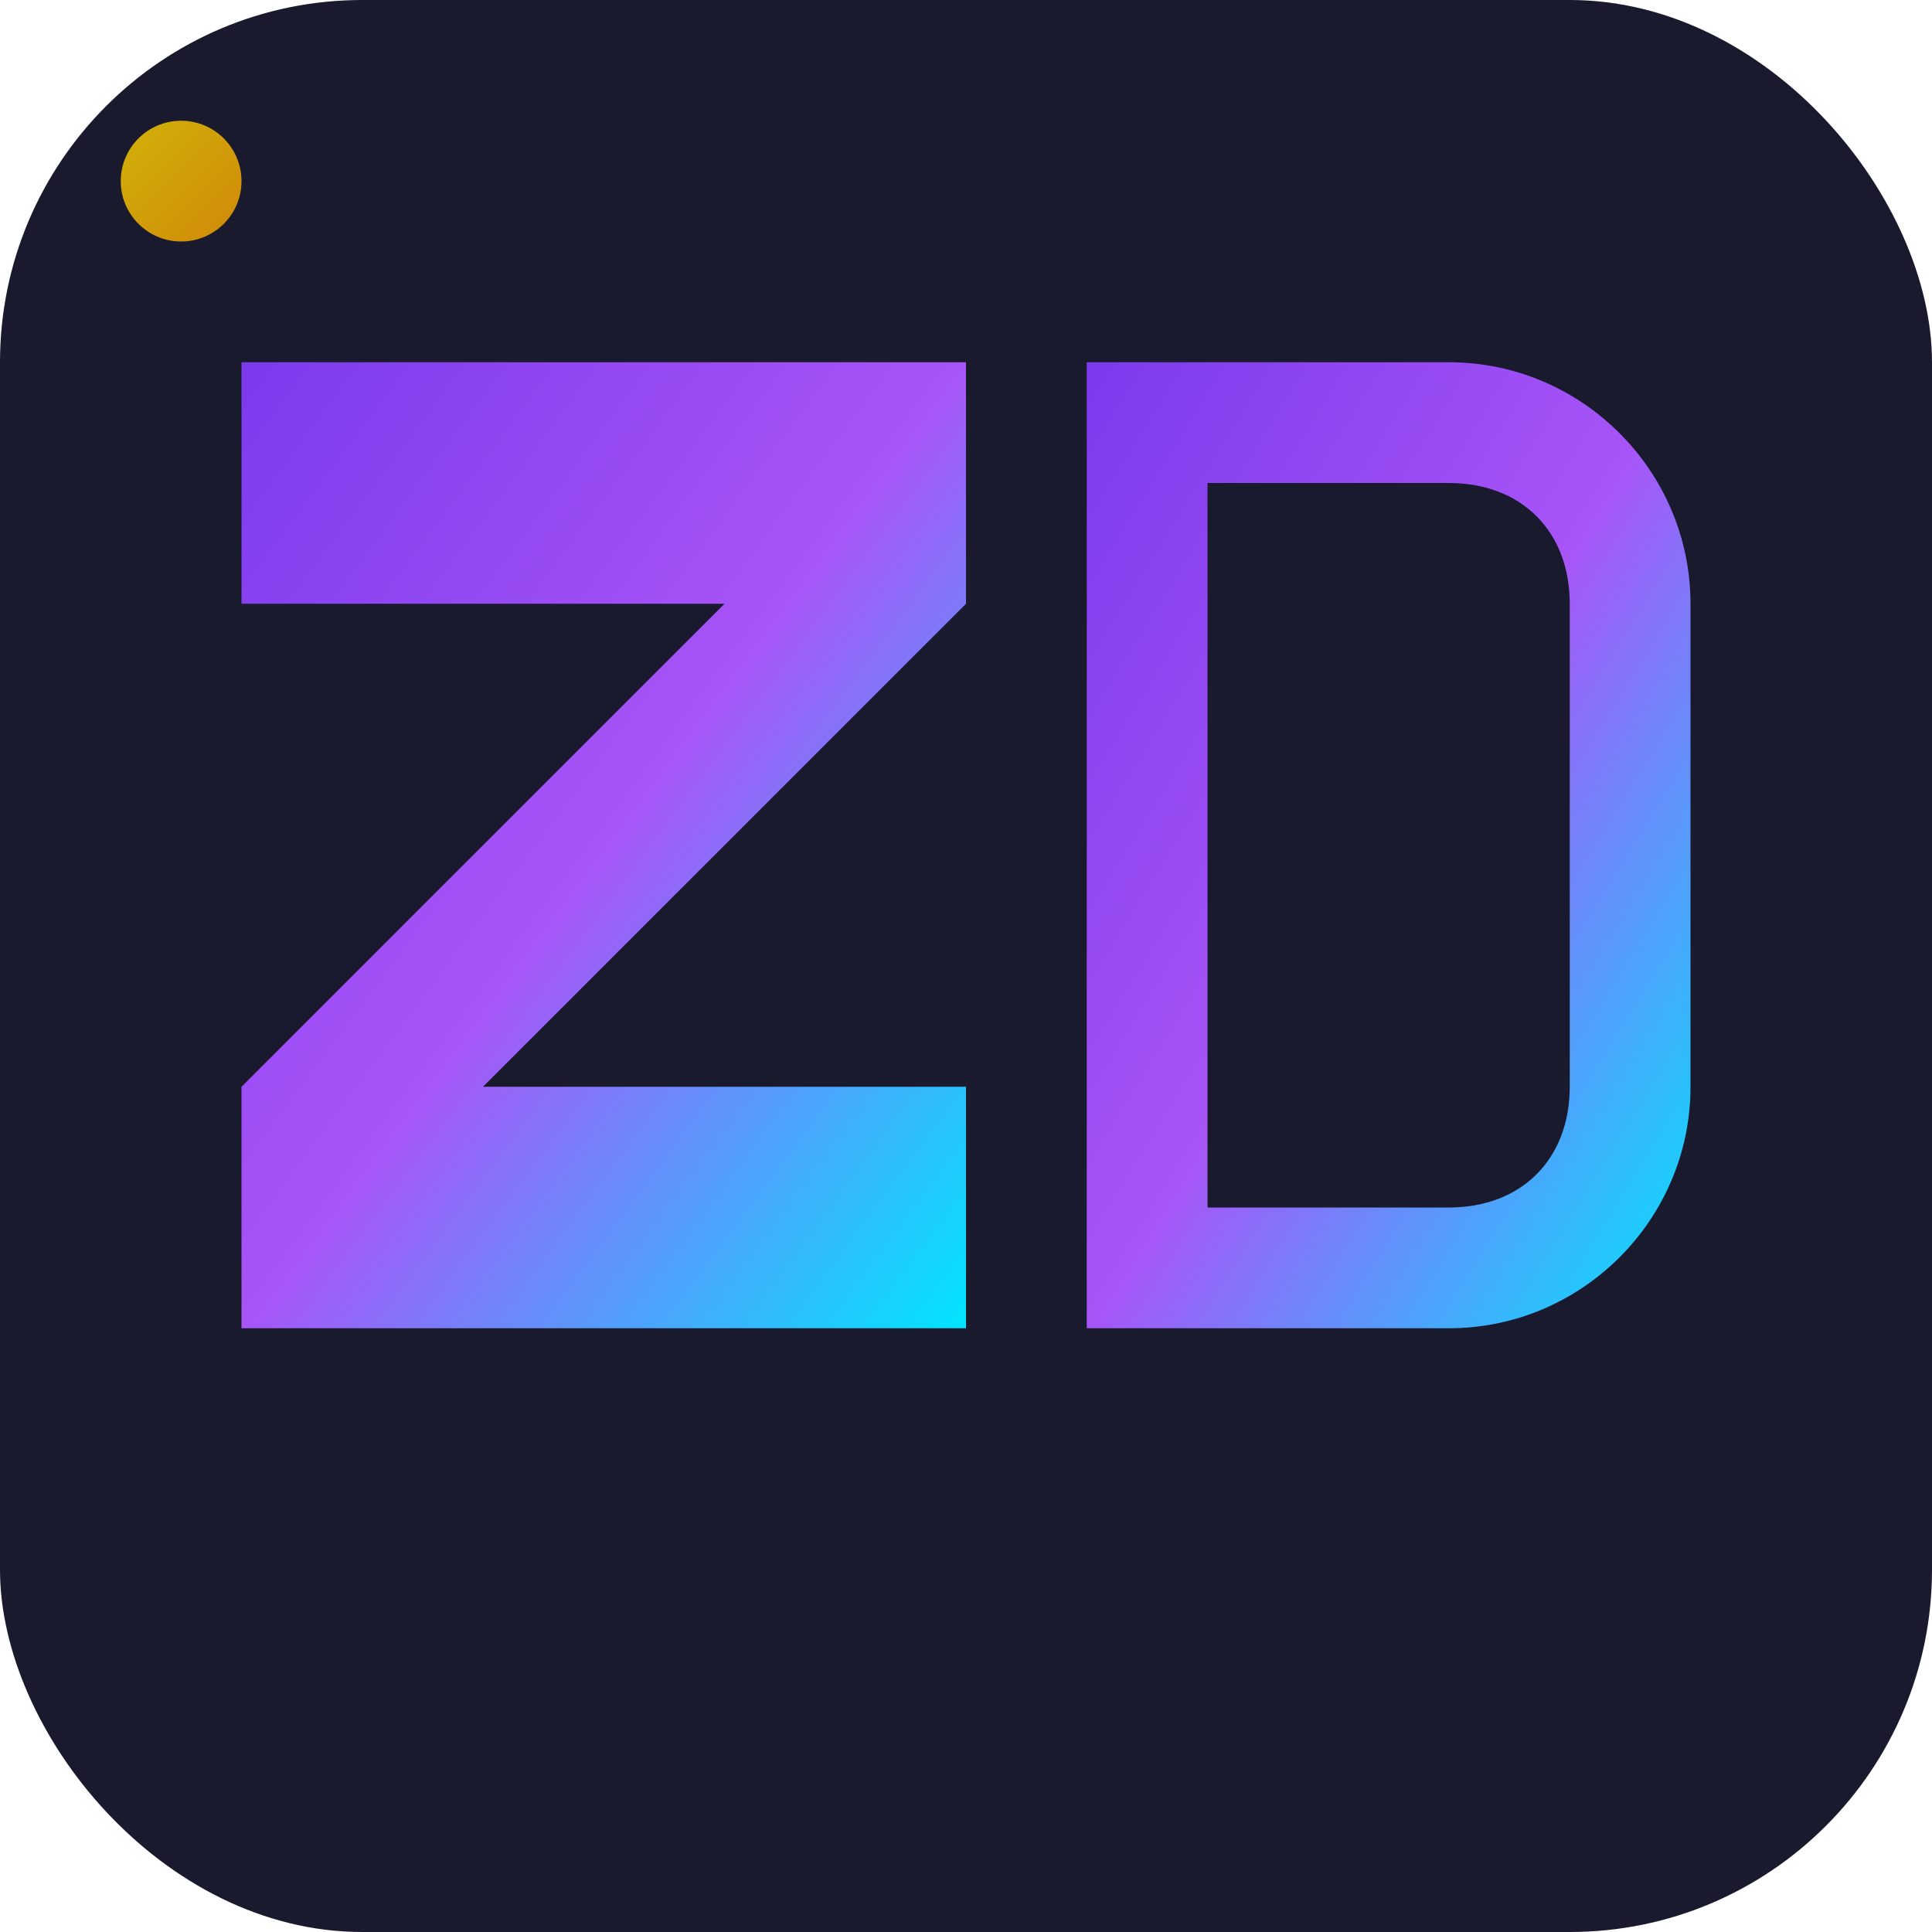 <?xml version="1.0" encoding="UTF-8"?>
<svg width="16" height="16" viewBox="0 0 16 16" xmlns="http://www.w3.org/2000/svg">
  <defs>
    <linearGradient id="purpleToCyan16" x1="0%" y1="0%" x2="100%" y2="100%">
      <stop offset="0%" stop-color="#7C3AED" />
      <stop offset="50%" stop-color="#A855F7" />
      <stop offset="100%" stop-color="#00E5FF" />
    </linearGradient>
    <linearGradient id="goldAccent16" x1="0%" y1="0%" x2="100%" y2="100%">
      <stop offset="0%" stop-color="#FFD700" />
      <stop offset="100%" stop-color="#FFA500" />
    </linearGradient>
  </defs>
  
  <rect width="16" height="16" rx="3" ry="3" fill="#1a1a2e" />
  
  <!-- Simplified ZD for small size -->
  <!-- Z -->
  <path d="M2 3 L8 3 L8 5 L4 9 L8 9 L8 11 L2 11 L2 9 L6 5 L2 5 Z" 
        fill="url(#purpleToCyan16)" />
  
  <!-- D -->
  <path d="M9 3 L9 11 L12 11 C13.1 11 14 10.1 14 9 L14 5 C14 3.9 13.1 3 12 3 Z M10 4 L12 4 C12.6 4 13 4.4 13 5 L13 9 C13 9.6 12.6 10 12 10 L10 10 Z" 
        fill="url(#purpleToCyan16)" />
        
  <!-- Small accent -->
  <circle cx="1.5" cy="1.5" r="0.5" fill="url(#goldAccent16)" opacity="0.8" />
</svg>
